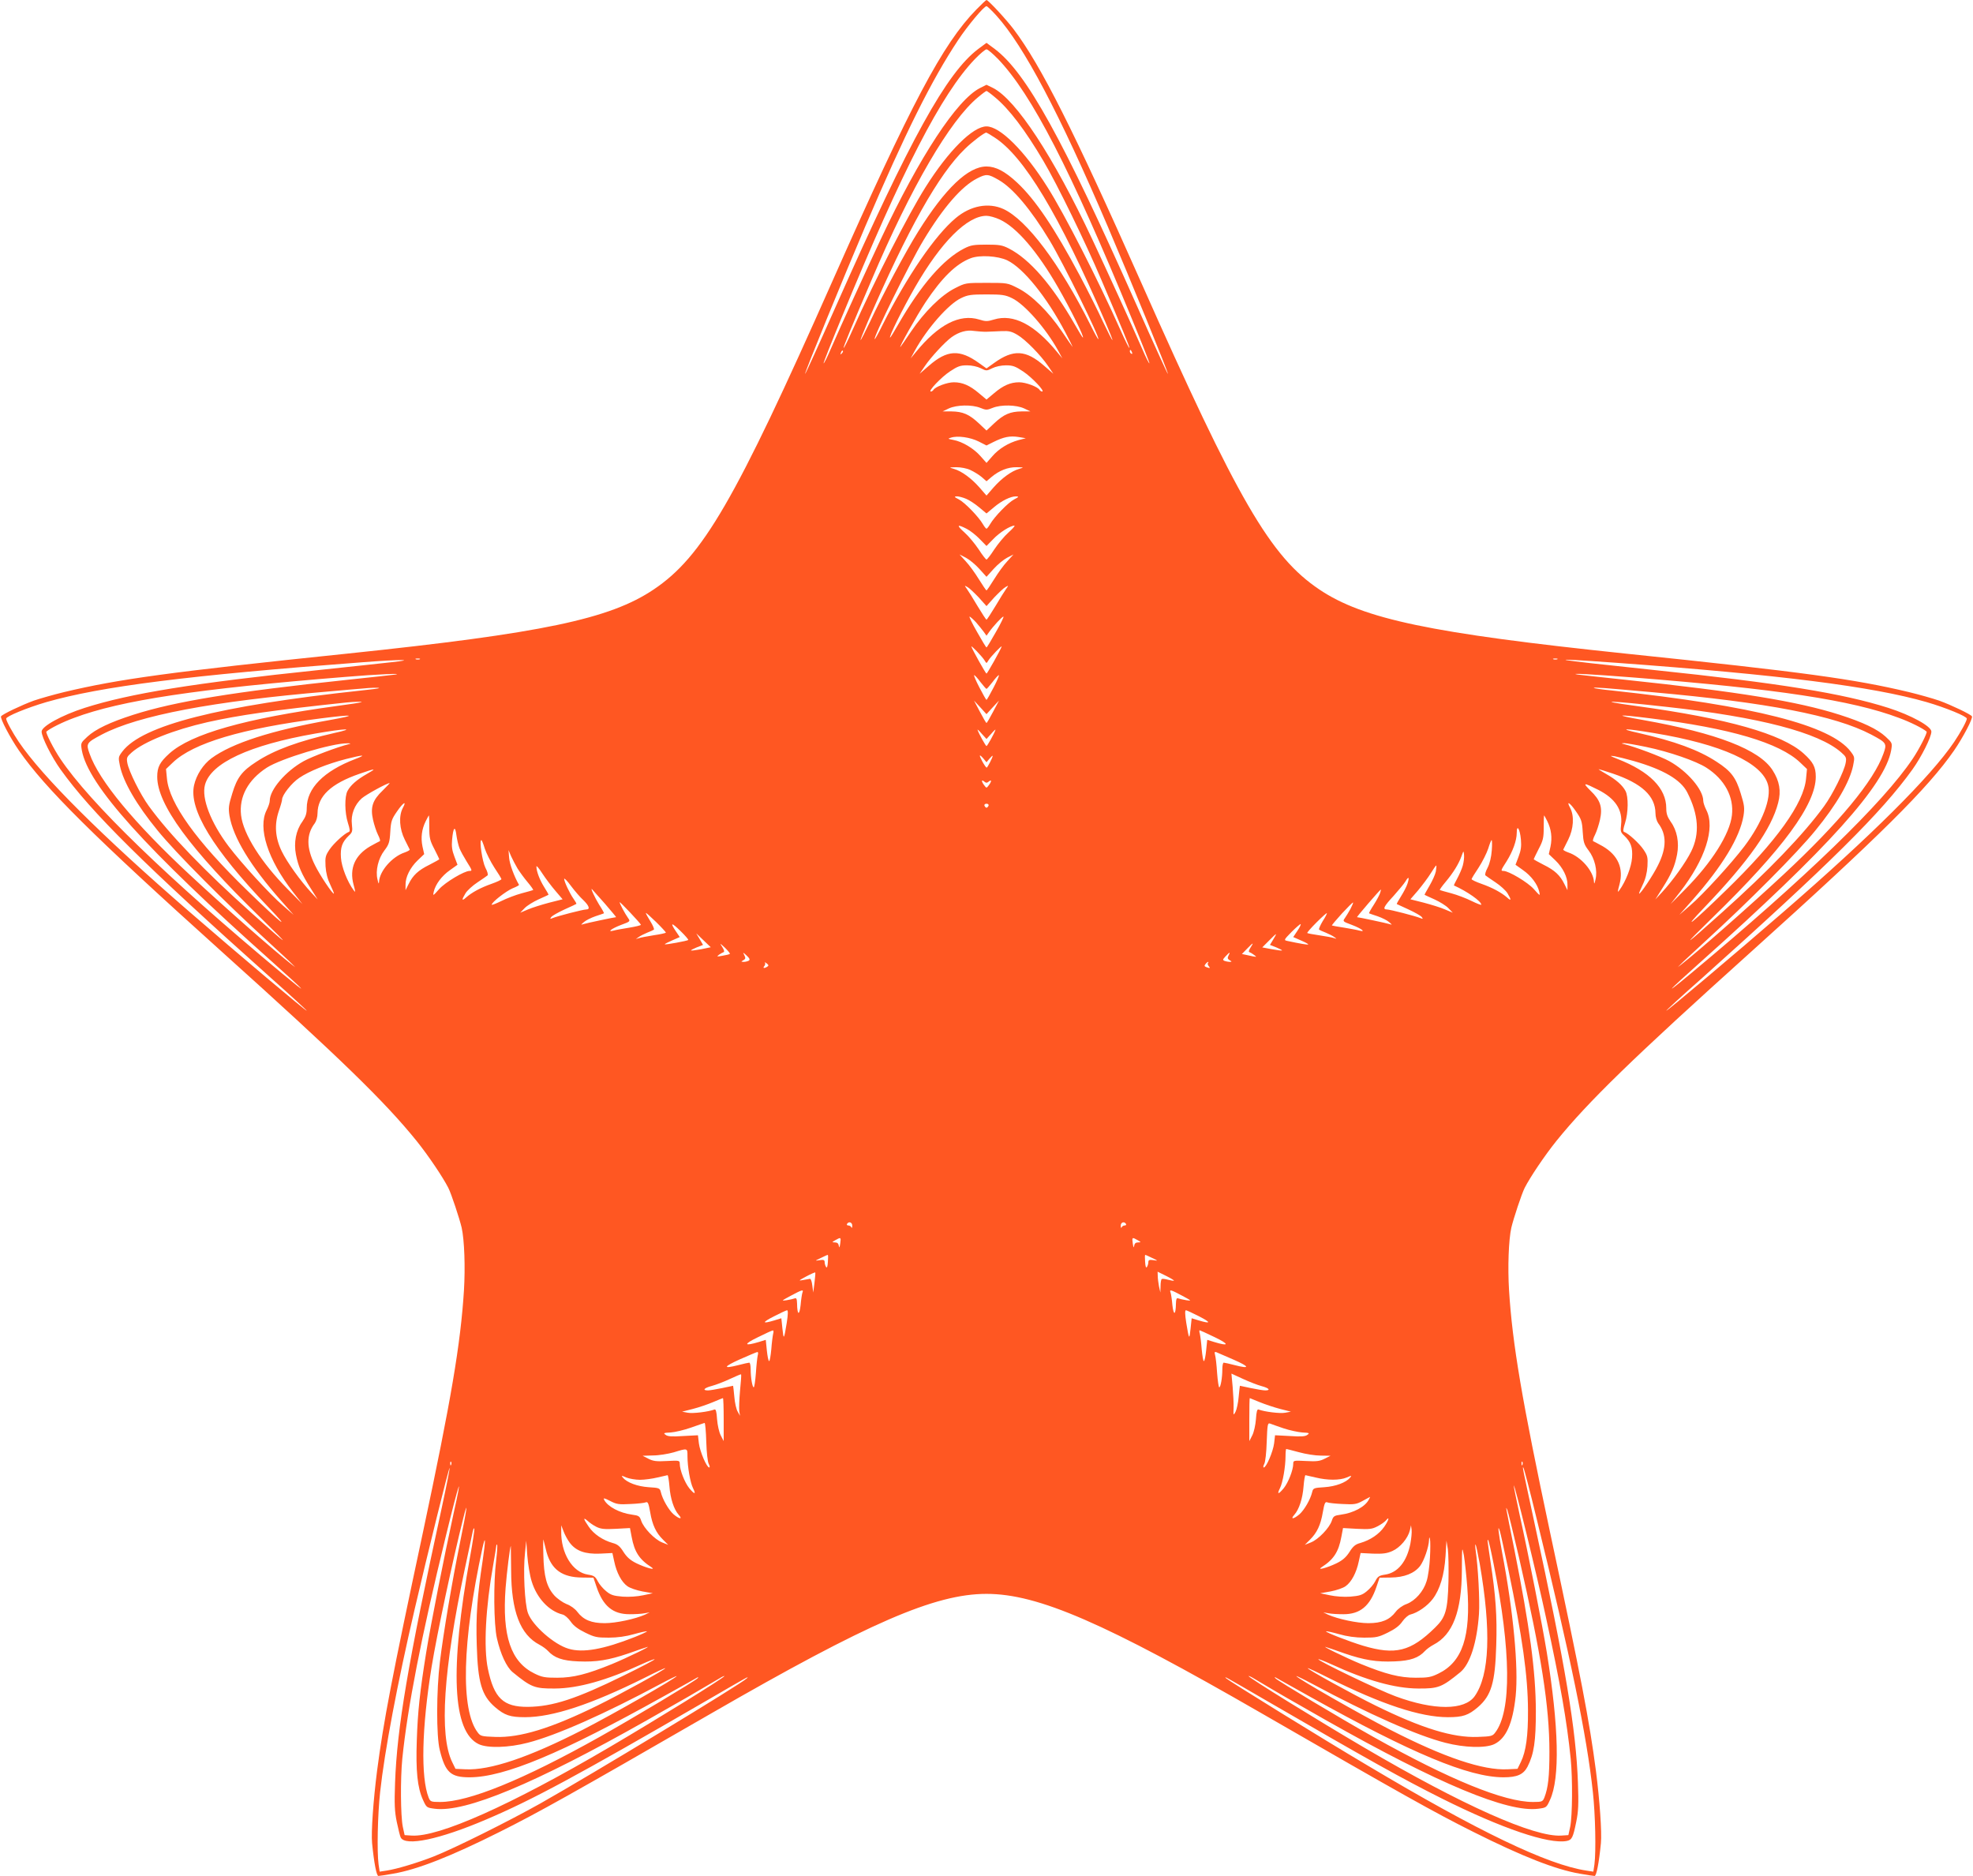 <?xml version="1.0" standalone="no"?>
<!DOCTYPE svg PUBLIC "-//W3C//DTD SVG 20010904//EN"
 "http://www.w3.org/TR/2001/REC-SVG-20010904/DTD/svg10.dtd">
<svg version="1.0" xmlns="http://www.w3.org/2000/svg"
 width="1280pt" height="1217pt" viewBox="0 0 1280 1217"
 preserveAspectRatio="xMidYMid meet">
<g transform="translate(0,1217) scale(0.1,-0.1)"
fill="#ff5722" stroke="none">
<path d="M6334 12108 c-219 -224 -420 -604 -935 -1765 -630 -1421 -841 -1784
-1158 -1997 -285 -192 -724 -284 -1986 -416 -1156 -120 -1484 -165 -1840 -250
-66 -16 -154 -41 -195 -55 -80 -29 -205 -89 -213 -102 -8 -12 58 -138 116
-222 168 -243 487 -559 1317 -1306 767 -690 1057 -972 1263 -1227 77 -96 169
-233 205 -303 20 -39 73 -200 87 -259 18 -81 24 -257 15 -406 -22 -350 -83
-709 -266 -1570 -203 -950 -255 -1222 -298 -1550 -24 -188 -39 -397 -32 -468
13 -131 29 -212 41 -212 7 0 51 7 97 15 156 27 371 111 688 270 254 127 465
245 1375 770 1018 587 1450 775 1785 775 335 0 767 -188 1785 -775 910 -525
1121 -643 1375 -770 317 -159 532 -243 688 -270 46 -8 90 -15 97 -15 12 0 28
81 41 212 7 71 -8 280 -32 468 -43 328 -95 600 -298 1550 -183 861 -244 1220
-266 1570 -9 149 -3 325 15 406 14 59 67 220 87 259 36 70 128 207 205 303
206 255 496 537 1263 1227 830 747 1149 1063 1317 1306 58 84 124 210 116 222
-8 13 -133 73 -213 102 -41 14 -129 39 -195 55 -356 85 -684 130 -1840 250
-1262 132 -1701 224 -1986 416 -317 213 -528 576 -1158 1997 -436 982 -647
1401 -824 1636 -48 64 -166 191 -177 191 -3 0 -33 -28 -66 -62z m131 -40 c178
-198 404 -625 722 -1368 137 -321 395 -951 390 -956 -2 -2 -93 198 -202 444
-482 1085 -716 1509 -921 1664 l-54 40 -54 -40 c-205 -155 -439 -579 -921
-1664 -109 -246 -200 -446 -202 -444 -5 5 253 635 390 956 259 606 431 951
603 1210 62 94 168 220 184 220 5 0 34 -28 65 -62z m11 -282 c217 -227 468
-714 865 -1679 66 -160 118 -292 116 -294 -3 -2 -24 40 -47 94 -70 161 -232
515 -325 713 -252 536 -493 903 -642 979 l-43 21 -42 -21 c-150 -76 -391 -443
-643 -979 -93 -198 -255 -552 -325 -713 -23 -54 -44 -96 -47 -94 -2 2 50 134
116 294 397 965 648 1452 865 1679 34 35 68 64 76 64 8 0 42 -29 76 -64z m-21
-247 c92 -76 196 -213 314 -413 89 -150 273 -528 376 -771 133 -311 185 -438
182 -442 -3 -2 -28 49 -57 114 -150 336 -364 754 -474 928 -149 237 -308 395
-396 395 -88 0 -247 -158 -396 -395 -110 -174 -324 -592 -474 -928 -29 -65
-54 -116 -57 -114 -3 4 49 131 182 442 256 602 508 1034 690 1184 27 23 52 41
55 41 3 0 28 -18 55 -41z m-4 -260 c192 -123 419 -500 720 -1198 27 -63 48
-116 46 -117 -2 -2 -29 51 -61 118 -31 68 -99 203 -151 301 -164 307 -287 491
-407 603 -77 72 -138 104 -198 104 -119 0 -268 -142 -443 -422 -81 -129 -234
-416 -313 -586 -32 -67 -59 -120 -61 -118 -2 1 19 54 46 117 260 602 462 961
633 1125 46 45 124 104 137 104 2 0 26 -14 52 -31z m29 -277 c92 -53 209 -192
329 -391 89 -147 332 -641 316 -641 -3 0 -26 42 -51 93 -200 398 -413 681
-564 751 -97 44 -214 22 -310 -59 -134 -112 -316 -378 -474 -692 -25 -51 -48
-93 -51 -93 -16 0 227 494 316 641 128 213 249 352 349 402 59 30 71 29 140
-11z m6 -256 c110 -51 244 -207 378 -440 81 -141 173 -326 161 -326 -2 0 -25
37 -51 83 -148 258 -294 426 -429 495 -43 22 -63 25 -145 25 -82 0 -102 -3
-145 -25 -135 -69 -281 -237 -429 -495 -26 -46 -49 -83 -51 -83 -12 0 80 185
161 326 169 294 339 464 464 464 19 0 58 -11 86 -24z m49 -265 c105 -51 255
-237 376 -466 29 -55 50 -98 47 -95 -3 3 -34 48 -69 100 -86 127 -195 235
-284 280 -69 35 -69 35 -205 35 -136 0 -136 0 -205 -35 -89 -45 -198 -153
-284 -280 -35 -52 -66 -97 -69 -100 -17 -15 109 209 163 290 107 160 198 249
293 285 58 22 176 15 237 -14z m30 -245 c81 -38 221 -197 300 -341 l27 -50
-33 40 c-147 180 -285 251 -411 212 -42 -13 -54 -13 -95 0 -127 39 -265 -32
-412 -212 l-33 -40 27 50 c79 144 219 303 300 341 43 21 65 24 165 24 100 0
122 -3 165 -24z m-162 -218 c20 1 63 2 95 4 47 2 65 -2 102 -24 52 -30 151
-131 200 -203 l34 -50 -60 52 c-119 104 -200 108 -325 18 l-49 -35 -49 35
c-125 90 -206 86 -325 -18 l-60 -52 34 50 c39 58 132 158 174 188 48 34 97 48
146 40 25 -3 62 -6 83 -5z m-942 -141 c-10 -9 -11 -8 -5 6 3 10 9 15 12 12 3
-3 0 -11 -7 -18z m1883 7 c3 -8 2 -12 -4 -9 -6 3 -10 10 -10 16 0 14 7 11 14
-7z m-981 -103 c36 -18 38 -18 74 0 22 11 58 19 89 19 44 0 61 -6 112 -40 57
-38 144 -130 123 -130 -5 0 -13 5 -17 11 -12 20 -89 49 -132 49 -56 0 -103
-20 -163 -71 l-49 -41 -49 41 c-60 51 -107 71 -163 71 -43 0 -120 -29 -132
-49 -4 -6 -12 -11 -17 -11 -21 0 66 92 123 130 51 34 68 40 112 40 31 0 67 -8
89 -19z m-3 -257 c37 -15 43 -15 80 0 54 22 154 20 205 -4 l40 -19 -58 0 c-74
-1 -115 -19 -177 -77 l-50 -47 -50 47 c-62 58 -103 76 -177 77 l-58 0 40 19
c51 24 151 26 205 4z m-11 -218 l51 -26 48 24 c63 31 104 40 160 31 l47 -8
-47 -12 c-66 -18 -130 -57 -172 -107 l-36 -41 -39 44 c-44 50 -117 94 -176
105 -37 7 -38 8 -15 15 43 14 125 2 179 -25z m-54 -185 c22 -10 55 -30 73 -45
l32 -28 33 28 c49 41 106 64 162 63 50 -1 50 -1 16 -11 -49 -14 -112 -60 -165
-120 l-46 -53 -46 53 c-53 60 -116 106 -165 120 -34 10 -34 10 16 11 28 0 67
-7 90 -18z m-27 -187 c20 -8 58 -33 84 -55 l48 -40 48 40 c51 43 108 71 144
71 20 -1 18 -4 -13 -20 -38 -20 -127 -111 -156 -161 -9 -16 -20 -29 -23 -29
-3 0 -14 13 -23 29 -29 50 -118 141 -156 161 -31 16 -33 19 -13 20 12 0 39 -7
60 -16z m4 -195 c22 -11 60 -41 84 -66 l44 -45 44 45 c41 43 111 87 137 87 6
0 -11 -20 -39 -45 -27 -24 -68 -74 -92 -110 -23 -36 -46 -65 -50 -65 -4 0 -27
29 -50 65 -24 36 -65 86 -92 110 -55 49 -50 57 14 24z m82 -260 l46 -51 46 51
c26 29 65 61 88 73 l41 21 -40 -44 c-23 -24 -61 -77 -85 -116 -25 -40 -47 -73
-50 -73 -3 0 -25 33 -50 73 -24 39 -62 92 -85 116 l-40 44 41 -21 c23 -12 62
-44 88 -73z m-5 -184 l51 -57 51 57 c29 30 61 61 73 67 20 11 20 11 3 -13 -9
-13 -41 -63 -69 -111 -29 -48 -55 -88 -58 -88 -3 0 -29 40 -58 88 -28 48 -60
98 -69 111 -17 24 -17 24 3 13 12 -6 44 -37 73 -67z m-17 -162 c18 -21 41 -49
51 -63 l17 -24 17 24 c27 38 84 100 93 100 4 0 -17 -45 -49 -100 -31 -55 -58
-100 -61 -100 -3 0 -30 45 -61 100 -32 55 -53 100 -49 100 4 0 23 -17 42 -37z
m56 -248 c12 -20 12 -20 24 0 14 24 91 104 86 90 -6 -20 -93 -175 -98 -175 -5
0 -92 155 -98 175 -5 14 72 -66 86 -90z m-3665 8 c-7 -2 -19 -2 -25 0 -7 3 -2
5 12 5 14 0 19 -2 13 -5z m7380 0 c-7 -2 -19 -2 -25 0 -7 3 -2 5 12 5 14 0 19
-2 13 -5z m-7563 -19 c-69 -8 -278 -30 -465 -50 -822 -86 -1229 -152 -1525
-246 -150 -48 -280 -120 -280 -154 0 -36 65 -165 123 -246 201 -280 537 -612
1370 -1357 125 -111 227 -205 227 -208 0 -7 -449 371 -760 641 -569 493 -955
877 -1108 1103 -41 61 -82 136 -82 151 0 15 137 71 260 107 355 102 923 174
2055 259 246 19 353 18 185 0z m7949 -4 c1055 -77 1658 -153 2011 -255 123
-36 260 -92 260 -107 0 -15 -41 -90 -82 -151 -153 -226 -539 -610 -1108 -1103
-311 -270 -760 -648 -760 -641 0 3 102 97 228 208 832 745 1168 1077 1369
1357 58 81 123 210 123 246 0 34 -130 106 -280 154 -296 94 -703 160 -1525
246 -684 72 -737 82 -236 46z m-7924 -76 c-11 -2 -150 -17 -310 -34 -737 -78
-1118 -140 -1390 -227 -150 -48 -245 -93 -298 -142 -44 -41 -44 -41 -36 -89
41 -225 412 -638 1234 -1371 227 -203 249 -229 65 -76 -744 620 -1247 1106
-1439 1393 -42 62 -97 170 -90 176 26 22 104 61 180 89 304 114 803 189 1764
266 203 17 376 24 320 15z m8031 -19 c932 -74 1418 -147 1723 -262 76 -28 154
-67 180 -89 7 -6 -48 -114 -90 -176 -192 -287 -695 -773 -1439 -1393 -184
-153 -162 -127 65 76 822 733 1193 1146 1234 1371 8 48 8 48 -36 89 -53 49
-148 94 -298 142 -272 87 -653 149 -1390 227 -159 17 -299 32 -310 34 -62 10
81 3 361 -19z m-4235 -30 c19 -24 36 -44 39 -44 3 0 20 20 39 44 18 25 37 45
41 45 4 0 -11 -36 -34 -80 -23 -44 -43 -80 -46 -80 -3 0 -23 36 -46 80 -23 44
-38 80 -34 80 4 0 23 -20 41 -45z m-3901 -39 c0 -2 -51 -9 -112 -15 -929 -100
-1424 -226 -1554 -396 -27 -36 -27 -38 -16 -93 22 -105 108 -253 244 -419 122
-150 434 -463 723 -727 72 -66 139 -128 150 -140 l20 -20 -20 15 c-107 83
-434 370 -665 585 -359 334 -588 610 -649 785 -24 66 -20 71 80 124 236 124
722 216 1469 279 102 9 201 18 220 19 56 6 110 7 110 3z m8265 -27 c738 -66
1180 -151 1414 -274 100 -53 104 -58 80 -124 -61 -175 -290 -451 -649 -785
-231 -215 -558 -502 -665 -585 l-20 -15 20 20 c11 12 79 74 150 140 289 264
601 577 723 727 136 166 222 314 244 419 11 55 11 57 -16 93 -130 170 -625
296 -1553 396 -62 6 -113 14 -113 16 0 6 58 1 385 -28z m-8380 -64 c-5 -3 -77
-14 -160 -25 -594 -81 -945 -181 -1086 -308 -62 -56 -79 -88 -79 -151 0 -179
211 -467 670 -914 208 -203 194 -196 -60 32 -301 269 -531 508 -664 691 -55
75 -131 228 -140 281 -6 33 -3 40 29 68 80 70 271 146 491 196 207 46 423 77
904 128 49 5 107 6 95 2z m4095 -34 l41 44 -38 -72 c-21 -40 -40 -73 -43 -73
-3 0 -22 33 -43 73 l-38 72 41 -44 40 -44 40 44z m4375 3 c601 -66 983 -166
1130 -295 32 -28 35 -35 29 -68 -9 -53 -85 -206 -140 -281 -133 -183 -363
-422 -664 -691 -254 -228 -268 -235 -60 -32 459 447 670 735 670 914 0 63 -17
95 -79 151 -141 127 -492 227 -1086 308 -283 39 -177 36 200 -6z m-8675 -85
c-377 -67 -635 -150 -768 -248 -54 -40 -98 -108 -113 -175 -35 -157 122 -415
482 -791 158 -165 86 -109 -137 108 -329 319 -507 566 -521 727 l-6 61 44 42
c133 127 448 221 964 287 212 27 240 22 55 -11z m8566 11 c519 -64 839 -159
973 -287 l44 -42 -6 -61 c-14 -161 -192 -408 -521 -727 -223 -217 -295 -273
-137 -108 287 300 434 509 477 677 20 76 9 141 -36 211 -85 134 -362 241 -840
326 -195 34 -177 39 46 11z m-8536 -95 c-233 -53 -390 -110 -507 -187 -93 -60
-125 -102 -156 -205 -24 -77 -26 -95 -18 -146 24 -140 136 -325 332 -547 l84
-95 -69 60 c-87 75 -268 273 -353 385 -116 154 -177 312 -153 399 38 141 287
257 715 332 196 34 271 36 125 4z m4261 -5 c16 19 29 31 27 25 -8 -25 -53
-105 -58 -105 -5 0 -50 80 -58 105 -2 6 11 -6 27 -25 l31 -34 31 34z m4301 4
c436 -72 700 -192 738 -335 24 -87 -37 -245 -153 -399 -85 -112 -266 -310
-353 -385 l-69 -60 84 95 c196 222 308 407 332 547 8 51 6 69 -18 146 -31 103
-63 145 -156 205 -117 77 -274 134 -507 187 -140 31 -88 31 102 -1z m-8467
-71 c-76 -19 -241 -81 -295 -111 -117 -65 -220 -185 -220 -257 0 -12 -9 -38
-20 -60 -59 -116 7 -321 171 -532 l61 -78 -94 95 c-173 174 -290 359 -304 481
-14 120 45 230 167 309 92 59 422 159 524 158 20 0 23 -2 10 -5z m8416 -19
c149 -31 322 -91 389 -134 119 -76 180 -190 166 -309 -14 -122 -131 -307 -304
-481 l-94 -95 61 78 c164 211 230 416 171 532 -11 22 -20 48 -20 60 0 72 -103
192 -220 257 -54 30 -219 92 -295 111 -18 4 -18 5 2 6 13 0 77 -11 144 -25z
m-8376 -78 c-206 -79 -315 -190 -315 -319 0 -36 -7 -56 -29 -88 -41 -56 -56
-135 -41 -213 15 -76 36 -125 95 -218 l46 -73 -42 45 c-68 73 -156 195 -191
267 -43 88 -49 174 -19 262 12 34 21 67 21 74 0 29 62 108 112 141 63 43 179
90 303 122 114 29 137 29 60 0z m4076 2 l19 -23 20 24 c11 13 20 21 20 17 0
-11 -34 -76 -39 -76 -3 0 -16 18 -28 40 -24 45 -21 51 8 18z m4218 -15 c192
-55 305 -121 347 -203 74 -145 82 -269 26 -383 -35 -72 -123 -194 -191 -267
l-42 -45 46 73 c59 93 80 142 95 218 15 78 0 157 -41 213 -22 32 -29 52 -29
88 0 129 -108 238 -315 319 -53 21 -56 23 -20 18 22 -4 78 -18 124 -31z
m-8219 -84 c-65 -37 -106 -73 -126 -111 -19 -37 -18 -140 3 -206 13 -41 15
-56 6 -59 -27 -9 -98 -74 -125 -114 -27 -40 -29 -50 -26 -109 3 -44 13 -83 31
-120 14 -30 25 -55 23 -57 -6 -7 -91 119 -123 185 -56 112 -56 199 -1 271 10
14 18 41 18 65 1 111 87 192 272 256 107 37 115 37 48 -1z m8085 2 c187 -64
274 -145 275 -257 0 -24 8 -51 18 -65 55 -72 55 -159 -1 -271 -32 -66 -117
-192 -123 -185 -2 2 9 27 23 57 18 37 28 76 31 120 3 59 1 69 -26 109 -27 40
-98 105 -125 114 -9 3 -7 18 6 59 21 66 22 169 3 206 -20 38 -61 74 -126 111
-30 17 -52 31 -48 31 3 0 45 -13 93 -29z m-4050 -51 c19 16 19 1 0 -24 -15
-20 -15 -20 -30 0 -19 25 -19 40 0 24 12 -10 18 -10 30 0z m-3933 -59 c-65
-62 -80 -108 -62 -189 7 -31 21 -75 32 -97 11 -21 17 -41 12 -42 -5 -2 -33
-17 -62 -33 -99 -58 -137 -143 -108 -250 13 -48 13 -53 0 -35 -41 56 -78 151
-82 210 -5 68 8 103 51 144 23 21 25 29 20 72 -8 64 17 128 64 170 29 25 164
99 181 99 2 0 -19 -22 -46 -49z m7887 5 c110 -56 159 -130 148 -225 -5 -43 -3
-51 20 -72 43 -41 56 -76 51 -144 -4 -59 -41 -154 -82 -210 -13 -18 -13 -13 0
35 29 107 -9 192 -108 250 -29 16 -57 31 -62 33 -5 1 1 21 12 42 11 22 25 66
32 97 18 81 3 127 -62 189 -53 53 -46 54 51 5z m-7756 -118 c-27 -52 -22 -135
13 -205 16 -32 30 -61 32 -64 2 -4 -13 -12 -32 -19 -82 -27 -164 -121 -167
-191 -1 -17 -4 -12 -10 16 -14 57 5 136 45 188 29 38 34 53 38 120 4 69 9 83
43 132 41 60 66 74 38 23z m3800 15 c-3 -7 -9 -13 -13 -13 -4 0 -10 6 -13 13
-3 7 3 13 13 13 10 0 16 -6 13 -13z m3812 -38 c34 -49 39 -63 43 -132 4 -67 9
-82 38 -120 40 -52 59 -131 45 -188 -6 -28 -9 -33 -10 -16 -3 70 -85 164 -167
191 -19 7 -34 15 -32 19 2 3 16 32 32 64 35 70 40 153 13 205 -28 51 -3 37 38
-23z m-7440 -103 c0 -67 4 -85 33 -140 17 -34 32 -64 32 -66 0 -2 -29 -18 -64
-36 -73 -36 -107 -68 -135 -125 l-20 -40 0 35 c-1 50 30 112 79 159 l42 40
-11 49 c-12 58 -5 113 21 165 10 20 19 37 21 37 1 0 2 -35 2 -78z m7253 41
c26 -52 33 -107 21 -165 l-11 -49 42 -40 c49 -47 80 -109 79 -159 l0 -35 -20
40 c-28 57 -62 89 -135 125 -35 18 -64 34 -64 36 0 2 15 32 32 66 29 55 33 73
33 140 0 43 1 78 2 78 2 0 11 -17 21 -37z m-7057 -176 c7 -18 28 -56 46 -85
37 -59 38 -62 19 -62 -34 0 -158 -74 -197 -118 -40 -45 -42 -46 -35 -17 11 48
52 103 105 140 l49 35 -20 53 c-15 39 -19 67 -15 109 7 81 20 95 28 30 4 -29
13 -67 20 -85z m6886 57 c4 -45 0 -72 -15 -111 l-20 -53 49 -35 c53 -37 94
-92 105 -140 7 -29 5 -28 -35 17 -39 44 -163 118 -197 118 -19 0 -18 3 20 62
40 64 66 135 66 185 0 59 21 25 27 -43z m-6722 -59 c10 -30 38 -86 62 -123 25
-37 45 -70 46 -75 1 -4 -28 -18 -65 -31 -71 -25 -128 -56 -165 -89 -28 -25
-29 -15 -3 28 11 18 46 50 78 71 31 21 61 41 65 45 5 4 -1 26 -14 50 -20 40
-41 179 -26 179 3 0 13 -25 22 -55z m6533 -12 c-3 -42 -13 -85 -27 -112 -13
-24 -19 -46 -14 -50 4 -4 34 -24 65 -45 32 -21 67 -53 78 -71 26 -43 25 -53
-2 -28 -38 33 -95 64 -166 89 -37 13 -66 27 -65 31 1 5 21 38 46 75 24 37 52
93 62 123 9 30 19 55 22 55 3 0 4 -30 1 -67z m-6320 -118 c14 -22 43 -62 65
-88 22 -26 38 -49 36 -51 -2 -1 -35 -11 -74 -21 -38 -10 -98 -33 -132 -50 -35
-17 -63 -28 -63 -24 0 16 93 88 135 106 25 10 44 20 42 23 -31 53 -61 135 -64
175 l-4 50 17 -40 c10 -22 29 -58 42 -80z m6132 20 c-6 -22 -23 -60 -36 -84
-13 -24 -23 -45 -22 -45 87 -39 178 -103 178 -125 0 -4 -28 7 -63 24 -34 17
-94 40 -132 50 -39 10 -72 20 -74 21 -2 2 14 25 36 51 52 62 86 118 104 167
14 39 14 39 17 11 2 -17 -2 -48 -8 -70z m-5886 -165 l46 -54 -87 -22 c-49 -13
-110 -32 -138 -44 l-50 -21 28 29 c16 17 57 42 90 57 34 15 63 29 65 30 2 2
-11 24 -28 51 -29 46 -50 102 -50 133 0 8 17 -12 38 -45 21 -32 60 -84 86
-114z m5711 126 c-4 -20 -23 -61 -41 -92 -19 -32 -33 -58 -32 -59 2 -1 31 -15
65 -30 33 -15 74 -40 90 -57 l28 -29 -50 21 c-27 12 -89 31 -138 44 l-87 22
51 59 c27 33 65 83 82 111 18 29 33 51 35 49 2 -2 0 -19 -3 -39z m-5531 -185
c39 -38 46 -61 19 -61 -20 0 -187 -43 -218 -56 -17 -7 -18 -6 -8 8 7 8 46 30
85 48 40 18 75 34 77 36 2 2 -6 16 -18 33 -25 35 -60 110 -61 129 0 8 20 -12
44 -45 24 -32 60 -74 80 -92z m5347 106 c-6 -19 -25 -55 -42 -82 -16 -26 -29
-48 -27 -50 2 -1 36 -17 76 -35 39 -18 78 -40 85 -48 10 -14 9 -15 -8 -8 -31
13 -198 56 -217 56 -30 0 -21 19 43 88 33 37 68 79 77 94 21 36 27 28 13 -15z
m-5207 -129 c42 -49 75 -88 73 -88 -10 0 -194 -39 -212 -45 -18 -6 -18 -5 3
13 12 11 46 28 75 38 28 9 53 18 55 19 2 2 -12 27 -31 56 -28 45 -61 117 -45
99 3 -3 39 -44 82 -92z m5030 70 c-4 -13 -22 -47 -41 -77 -19 -29 -33 -54 -31
-56 2 -1 27 -10 55 -19 29 -10 63 -27 75 -38 21 -18 21 -19 3 -13 -18 6 -202
45 -211 45 -5 0 149 179 154 179 2 1 0 -9 -4 -21z m-4796 -207 c1 -4 -33 -12
-75 -19 -43 -7 -89 -15 -102 -19 -47 -12 -12 14 49 37 59 22 60 23 45 44 -20
28 -55 93 -55 103 0 7 132 -133 138 -146z m4603 102 c-12 -21 -28 -48 -36 -59
-15 -21 -14 -22 45 -44 61 -23 96 -49 49 -37 -13 4 -58 12 -99 19 -41 6 -77
13 -79 14 -2 2 28 37 65 78 38 41 70 73 72 71 2 -2 -6 -20 -17 -42z m-4441
-153 c0 -3 -35 -11 -77 -17 -43 -7 -87 -15 -98 -19 l-20 -6 20 14 c11 8 36 20
55 28 19 7 38 16 42 19 4 3 -6 27 -22 53 -17 27 -30 51 -30 55 0 4 29 -22 65
-57 36 -35 65 -67 65 -70z m4261 74 c-16 -27 -27 -52 -23 -55 4 -3 23 -12 42
-19 19 -8 44 -20 55 -28 19 -14 19 -14 1 -8 -11 4 -54 12 -95 18 -42 6 -78 13
-80 15 -3 2 24 33 59 68 35 35 66 63 68 61 2 -2 -10 -26 -27 -52z m-4116 -122
c-6 -6 -148 -32 -152 -28 -2 2 19 13 47 25 l50 22 -25 37 c-40 59 -29 60 30 2
30 -29 53 -56 50 -58z m3951 58 l-26 -39 50 -22 c28 -12 49 -23 47 -26 -4 -3
-52 5 -136 23 -23 5 -22 7 29 59 30 30 56 52 58 50 3 -3 -7 -23 -22 -45z
m-3867 -118 c-34 -6 -64 -10 -66 -8 -2 2 15 11 37 20 l41 16 -22 38 -22 37 47
-45 47 -45 -62 -13z m3711 63 l-21 -35 41 -16 c22 -9 39 -18 37 -20 -2 -2 -31
2 -65 8 l-63 12 43 43 c23 24 44 43 46 43 2 0 -6 -16 -18 -35z m-3525 -93 c-2
-3 -23 -8 -47 -12 -38 -7 -40 -7 -24 6 10 7 24 15 30 17 7 2 4 14 -8 33 -18
28 -18 28 18 -5 19 -19 34 -37 31 -39z m3378 41 c-11 -17 -14 -28 -7 -30 6 -2
20 -10 30 -18 21 -16 23 -16 -50 0 l-29 6 34 35 c40 41 45 43 22 7z m-3255
-85 c-7 -4 -22 -8 -33 -8 -18 1 -19 1 -2 11 14 8 15 14 6 32 -11 21 -10 21 15
-2 19 -18 23 -27 14 -33z m3112 33 c-8 -16 -6 -22 7 -30 16 -9 16 -10 1 -11
-9 0 -24 3 -33 6 -14 6 -13 9 6 30 27 29 33 30 19 5z m-2992 -72 c-20 -13 -32
-10 -19 4 6 8 7 18 3 23 -4 4 1 2 11 -5 14 -11 15 -16 5 -22z m2859 24 c-4 -3
-2 -12 4 -20 13 -14 9 -16 -15 -7 -13 5 -14 9 -5 20 6 8 14 14 17 14 3 0 2 -3
-1 -7z m-2308 -1705 c0 -13 -3 -17 -6 -10 -2 6 -11 12 -19 12 -9 0 -12 5 -9
10 12 19 35 10 34 -12z m1776 12 c3 -5 0 -10 -9 -10 -8 0 -17 -6 -19 -12 -3
-7 -6 -3 -6 10 -1 22 22 31 34 12z m-1854 -127 c-4 -27 -6 -31 -9 -15 -2 15
-10 22 -25 22 -21 1 -21 1 3 15 35 20 37 19 31 -22z m1929 22 c24 -14 24 -14
3 -15 -15 0 -23 -7 -25 -22 -3 -16 -5 -12 -9 15 -6 41 -4 42 31 22z m-2009
-141 c-2 -32 -6 -42 -12 -33 -5 8 -9 22 -9 31 0 14 -7 17 -32 13 -33 -5 -33
-5 7 14 22 11 42 20 45 20 3 1 3 -20 1 -45z m2104 25 c40 -19 40 -19 8 -14
-26 4 -33 1 -33 -13 0 -9 -4 -23 -9 -31 -6 -9 -10 1 -12 33 -2 25 -2 46 1 45
3 0 23 -9 45 -20z m-2191 -161 l-8 -63 -6 45 c-3 25 -9 44 -15 44 -5 -1 -26
-5 -45 -8 -32 -6 -30 -4 20 23 30 16 57 28 59 26 2 -2 -1 -32 -5 -67z m2332
14 c-2 -2 -20 1 -39 6 -20 6 -38 7 -41 4 -3 -3 -7 -24 -7 -46 l-1 -41 -9 40
c-4 22 -8 52 -8 67 l-1 28 55 -27 c30 -15 53 -29 51 -31z m-2410 -77 c-3 -8
-9 -45 -12 -82 -8 -71 -22 -65 -23 11 -1 29 -4 37 -15 33 -8 -3 -32 -9 -53
-12 -36 -5 -34 -4 27 29 73 39 85 43 76 21z m2464 -21 c61 -33 63 -34 27 -29
-21 3 -45 9 -53 12 -11 4 -14 -4 -15 -33 -1 -76 -15 -82 -23 -11 -3 37 -9 74
-12 82 -9 22 3 18 76 -21z m-2566 -176 c-18 -110 -20 -113 -28 -37 l-7 67 -46
-14 c-80 -24 -81 -14 -3 26 41 21 80 39 86 40 7 0 7 -25 -2 -82z m2676 42 c78
-40 77 -50 -3 -26 l-46 14 -7 -67 c-8 -76 -10 -73 -28 37 -9 57 -9 82 -2 82 6
-1 45 -19 86 -40z m-2764 -112 c-3 -13 -9 -58 -12 -100 -4 -43 -10 -78 -14
-78 -5 0 -11 31 -15 69 l-7 69 -45 -14 c-97 -29 -101 -15 -8 30 50 25 94 45
99 45 4 1 6 -9 2 -21z m2865 -23 c96 -46 94 -61 -4 -31 l-45 14 -7 -69 c-4
-38 -10 -69 -15 -69 -4 0 -10 35 -14 78 -3 42 -9 87 -12 100 -4 12 -4 22 -1
22 2 0 47 -20 98 -45z m-2965 -117 c-3 -13 -9 -65 -12 -115 -4 -51 -10 -93
-14 -93 -9 0 -20 62 -20 118 0 23 -4 42 -9 42 -5 0 -37 -7 -71 -16 -103 -26
-98 -11 11 38 57 25 108 47 113 47 4 1 6 -9 2 -21z m3088 -29 c105 -46 107
-61 6 -35 -34 9 -66 16 -71 16 -5 0 -9 -19 -9 -42 0 -56 -11 -118 -20 -118 -4
0 -10 42 -14 93 -3 50 -9 103 -13 116 -5 19 -3 23 8 19 8 -3 59 -26 113 -49z
m-3203 -201 c-5 -56 -7 -116 -5 -133 l5 -30 -15 27 c-9 14 -19 58 -22 97 -4
39 -7 71 -8 71 -1 0 -33 -7 -71 -15 -39 -8 -80 -15 -92 -15 -39 0 -25 16 25
29 26 7 79 27 117 45 39 18 71 32 73 30 2 -1 -1 -49 -7 -106z m3383 30 c49
-13 62 -28 24 -28 -13 0 -54 7 -93 15 -38 8 -70 15 -71 15 -1 0 -4 -32 -8 -71
-3 -39 -13 -83 -20 -97 -14 -26 -15 -26 -13 23 1 28 -2 89 -6 137 l-8 87 74
-34 c41 -19 95 -40 121 -47z m-3489 -217 l0 -140 -19 37 c-11 21 -21 67 -24
105 -3 49 -8 67 -17 63 -40 -15 -139 -27 -172 -21 l-38 7 71 18 c39 10 97 30
130 44 32 14 61 25 64 26 3 0 5 -63 5 -139z m3477 113 c34 -14 94 -34 132 -44
l71 -18 -38 -7 c-33 -6 -132 6 -172 21 -9 4 -14 -14 -17 -63 -3 -38 -13 -84
-24 -105 l-19 -37 0 140 c0 76 1 139 3 139 1 0 30 -12 64 -26z m-3590 -256 c2
-70 9 -133 16 -145 7 -13 8 -23 3 -23 -16 0 -60 102 -67 157 l-6 52 -97 -5
c-72 -5 -100 -3 -113 8 -16 11 -12 13 33 15 28 2 88 16 133 32 44 16 84 29 87
30 4 1 9 -54 11 -121z m3745 86 c39 -13 95 -25 122 -27 45 -2 49 -4 33 -15
-13 -11 -41 -13 -113 -8 l-97 5 -6 -52 c-7 -55 -51 -157 -67 -157 -5 0 -4 10
3 23 7 12 14 75 16 145 4 109 6 122 21 117 9 -4 48 -17 88 -31z m-3867 -181
c0 -67 18 -172 36 -207 21 -42 11 -43 -24 -1 -30 37 -62 119 -62 159 0 22 -3
22 -83 18 -68 -4 -90 -1 -121 15 l-37 19 68 2 c37 0 97 10 133 20 92 28 90 29
90 -25z m3967 26 c43 -12 106 -22 141 -22 l64 -1 -38 -19 c-31 -16 -52 -19
-121 -15 -80 4 -83 4 -83 -18 0 -40 -32 -122 -62 -159 -35 -42 -45 -41 -24 1
18 35 36 140 36 207 0 26 2 47 5 47 3 0 40 -10 82 -21z m-5500 -81 c-3 -8 -6
-5 -6 6 -1 11 2 17 5 13 3 -3 4 -12 1 -19z m6950 0 c-3 -8 -6 -5 -6 6 -1 11 2
17 5 13 3 -3 4 -12 1 -19z m-7011 -279 c-221 -1016 -290 -1427 -303 -1784 -5
-138 -3 -186 11 -254 10 -47 21 -93 26 -102 31 -58 251 -12 551 116 302 128
598 288 1434 773 284 165 274 159 260 144 -31 -33 -1004 -622 -1340 -812 -205
-115 -556 -290 -690 -343 -104 -41 -240 -82 -306 -92 l-46 -7 -7 47 c-11 84
-6 322 10 468 29 268 112 706 224 1187 84 361 222 921 227 917 2 -3 -21 -119
-51 -258z m7104 -75 c218 -889 325 -1406 364 -1771 16 -146 21 -384 10 -468
l-7 -47 -46 7 c-251 38 -698 252 -1421 683 -284 168 -900 549 -915 564 -14 15
-24 21 260 -144 657 -381 882 -507 1142 -637 387 -193 690 -296 807 -274 34 7
41 21 62 124 14 68 16 116 11 254 -12 343 -81 757 -282 1685 -80 371 -79 366
-72 359 4 -3 43 -153 87 -335z m-5818 256 c29 0 80 7 113 15 33 8 63 14 66 15
3 0 9 -33 12 -72 6 -80 29 -150 60 -185 28 -31 5 -29 -33 3 -31 27 -72 97 -83
145 -6 25 -11 27 -79 31 -73 5 -140 30 -167 62 -12 15 -10 15 22 1 20 -8 60
-15 89 -15z m4383 15 c78 -19 156 -19 202 0 32 14 34 14 22 -1 -27 -32 -94
-57 -167 -62 -68 -4 -73 -6 -79 -31 -11 -48 -52 -118 -83 -145 -38 -32 -61
-34 -33 -3 31 35 54 105 60 185 3 39 9 72 12 72 3 -1 33 -7 66 -15z m-5594
-241 c-57 -259 -147 -714 -176 -894 -41 -254 -55 -385 -61 -570 -7 -199 4
-307 40 -386 23 -51 24 -51 77 -58 199 -25 647 162 1374 573 235 133 314 179
473 273 17 11 32 17 32 15 0 -10 -442 -283 -750 -464 -639 -375 -1104 -582
-1279 -571 l-46 3 -12 55 c-14 71 -16 308 -3 441 34 333 122 787 282 1442 88
361 115 438 49 141z m7088 -664 c95 -437 136 -675 161 -919 13 -133 11 -370
-3 -441 l-12 -55 -46 -3 c-175 -11 -640 196 -1279 571 -308 181 -750 454 -750
464 0 2 15 -4 33 -15 158 -94 237 -140 472 -273 727 -411 1175 -598 1374 -573
53 7 54 7 77 58 65 141 57 473 -21 956 -29 179 -119 635 -176 892 -21 98 -39
184 -38 190 2 24 149 -576 208 -852z m-5939 733 c47 2 92 7 100 11 13 5 18 -7
28 -64 14 -83 38 -134 84 -179 l33 -33 -40 16 c-48 19 -119 93 -135 140 -10
30 -15 34 -60 40 -80 11 -156 51 -180 95 -7 15 -2 14 38 -6 42 -22 57 -24 132
-20z m4790 28 c-24 -46 -99 -86 -180 -97 -45 -6 -50 -10 -60 -40 -16 -47 -87
-121 -135 -140 l-40 -16 33 33 c46 45 70 96 84 179 10 57 15 69 28 64 8 -4 53
-9 100 -11 76 -4 90 -2 130 20 25 13 46 25 48 26 1 0 -2 -8 -8 -18z m-5895
-275 c-52 -256 -108 -587 -131 -776 -23 -187 -24 -482 -1 -573 36 -146 71
-177 194 -177 226 1 594 155 1258 525 116 64 215 120 220 123 7 3 7 1 0 -6
-17 -18 -420 -259 -635 -380 -496 -278 -849 -422 -1035 -422 -59 0 -63 2 -74
28 -52 132 -45 452 19 848 35 215 138 697 206 967 33 132 23 57 -21 -157z
m6869 -97 c146 -638 198 -969 198 -1264 0 -160 -8 -233 -33 -297 -11 -26 -15
-28 -74 -28 -186 0 -539 144 -1035 422 -215 121 -618 362 -635 380 -7 7 -7 9
0 6 6 -3 105 -59 220 -123 664 -370 1032 -524 1258 -525 90 0 130 18 157 69
42 83 54 164 54 361 -1 259 -40 547 -140 1050 -60 299 -57 280 -45 254 5 -12
39 -150 75 -305z m-5985 196 c28 -14 52 -17 126 -13 l92 5 11 -58 c18 -97 50
-146 128 -196 35 -23 -36 -4 -96 25 -41 20 -63 40 -85 74 -23 37 -39 50 -70
58 -64 18 -122 57 -155 105 -36 52 -39 66 -7 38 12 -11 37 -29 56 -38z m5112
1 c-34 -49 -91 -87 -156 -106 -31 -8 -47 -21 -70 -58 -22 -34 -44 -54 -85 -74
-60 -29 -131 -48 -96 -25 78 50 110 99 128 196 l11 58 91 -5 c79 -4 98 -2 132
16 22 11 46 28 54 37 27 33 21 5 -9 -39z m-5285 -104 c41 -54 100 -75 197 -71
l80 4 12 -55 c15 -72 47 -133 85 -160 16 -12 60 -27 97 -34 l68 -12 -62 -13
c-37 -8 -92 -12 -133 -9 -59 5 -77 10 -107 35 -20 16 -45 45 -55 65 -16 31
-25 37 -64 43 -100 15 -176 139 -173 283 l0 37 15 -39 c8 -22 26 -55 40 -74z
m5454 -6 c-23 -117 -82 -189 -164 -201 -39 -6 -48 -12 -64 -43 -10 -20 -35
-49 -55 -65 -30 -25 -48 -30 -107 -35 -41 -3 -96 1 -133 9 l-62 13 68 12 c37
7 81 22 97 34 38 27 70 88 85 160 l12 55 80 -4 c64 -2 90 1 126 17 50 22 101
82 114 135 l7 32 4 -30 c2 -16 -2 -56 -8 -89z m-6100 -83 c-133 -734 -115
-1137 56 -1218 57 -27 194 -23 317 9 184 47 500 187 861 381 58 31 106 54 106
52 0 -12 -417 -250 -610 -349 -349 -179 -601 -264 -761 -256 l-64 3 -22 45
c-84 175 -57 595 82 1250 25 118 49 228 52 245 4 16 8 25 10 18 2 -6 -10 -87
-27 -180z m6735 -83 c92 -443 127 -691 128 -915 1 -166 -13 -267 -46 -335
l-22 -45 -64 -3 c-160 -8 -412 77 -761 256 -193 99 -610 337 -610 349 0 2 48
-21 106 -52 361 -194 677 -334 861 -381 123 -32 260 -36 317 -9 77 37 120 134
139 312 19 187 -15 547 -88 932 -25 134 -31 192 -14 136 5 -16 29 -127 54
-245z m-6239 110 c32 -113 102 -163 231 -164 l73 -1 20 -59 c42 -125 106 -178
214 -178 34 0 77 2 96 6 l35 6 -31 -15 c-63 -28 -188 -55 -261 -55 -86 0 -138
21 -178 74 -14 19 -44 41 -70 50 -24 10 -60 35 -79 56 -49 55 -68 122 -71 265
-2 66 -1 109 1 95 3 -14 12 -50 20 -80z m5731 -35 c-3 -55 -12 -124 -22 -153
-20 -66 -73 -126 -130 -148 -26 -9 -56 -31 -70 -50 -40 -53 -92 -74 -178 -74
-73 0 -198 27 -261 55 l-31 15 35 -6 c19 -4 62 -6 96 -6 108 0 172 53 214 178
l20 59 73 1 c87 1 153 27 190 75 26 35 56 122 58 168 1 21 2 22 6 6 3 -11 3
-65 0 -120z m-6146 -21 c-35 -228 -44 -358 -38 -547 7 -243 32 -327 119 -402
62 -53 98 -65 194 -65 179 0 430 83 777 256 71 36 131 64 133 62 5 -6 -296
-172 -441 -243 -299 -147 -501 -209 -661 -203 -88 3 -97 5 -114 28 -113 146
-102 590 30 1198 21 93 21 50 1 -84z m6559 -20 c113 -561 117 -956 10 -1094
-17 -23 -26 -25 -114 -28 -160 -6 -362 56 -661 203 -145 71 -446 237 -441 243
2 2 62 -26 133 -62 347 -173 598 -256 777 -256 96 0 132 12 194 65 87 75 112
159 119 402 6 189 -3 319 -38 547 -21 144 -21 141 -14 134 3 -3 19 -72 35
-154z m-6241 -112 c33 -109 112 -194 201 -216 14 -3 37 -24 52 -45 18 -27 47
-49 94 -72 61 -30 76 -33 153 -33 57 0 113 8 165 23 43 12 80 20 83 18 2 -2
-34 -19 -79 -37 -203 -80 -336 -104 -429 -76 -94 27 -235 151 -264 232 -21 59
-32 274 -19 390 l8 79 7 -97 c4 -53 16 -128 28 -166z m5948 -2 c-5 -187 -18
-232 -87 -299 -158 -155 -257 -180 -468 -117 -89 27 -244 87 -239 93 3 2 40
-6 83 -18 52 -15 108 -23 165 -23 77 0 92 3 153 33 47 23 76 45 94 72 15 21
38 42 52 45 48 12 110 55 145 101 47 62 75 156 83 278 l6 100 9 -55 c4 -30 6
-125 4 -210z m-6178 139 c-18 -142 -16 -418 5 -508 23 -101 62 -186 102 -219
120 -98 142 -107 274 -106 150 1 334 52 564 158 44 20 81 34 83 32 3 -3 -87
-50 -199 -105 -311 -153 -462 -202 -623 -204 -160 -1 -220 56 -260 248 -28
136 -15 394 35 675 11 63 20 119 20 124 0 5 2 7 5 4 3 -3 0 -48 -6 -99z m6381
-24 c75 -433 64 -722 -33 -859 -66 -92 -262 -93 -512 -1 -103 37 -510 233
-502 241 2 2 39 -12 83 -32 230 -106 414 -157 564 -158 132 -1 154 8 274 106
63 52 108 192 121 378 6 85 -6 308 -22 415 -3 22 -3 38 0 35 3 -3 15 -59 27
-125z m-6284 -43 c1 -266 59 -417 184 -482 19 -10 44 -28 55 -40 41 -45 94
-64 197 -68 117 -5 197 8 326 52 53 19 106 37 117 40 49 17 -127 -69 -224
-109 -162 -66 -251 -89 -356 -89 -79 0 -98 3 -147 27 -154 75 -211 244 -188
555 8 103 29 272 34 272 0 0 1 -71 2 -158z m6203 -107 c24 -321 -31 -486 -187
-562 -49 -24 -68 -27 -147 -27 -105 0 -194 23 -356 89 -97 40 -273 126 -224
109 11 -3 64 -21 117 -40 129 -44 209 -57 326 -52 103 4 156 23 197 68 11 12
36 30 55 40 125 65 183 216 184 485 1 153 1 157 13 95 6 -36 16 -128 22 -205z"/>
</g>
</svg>
